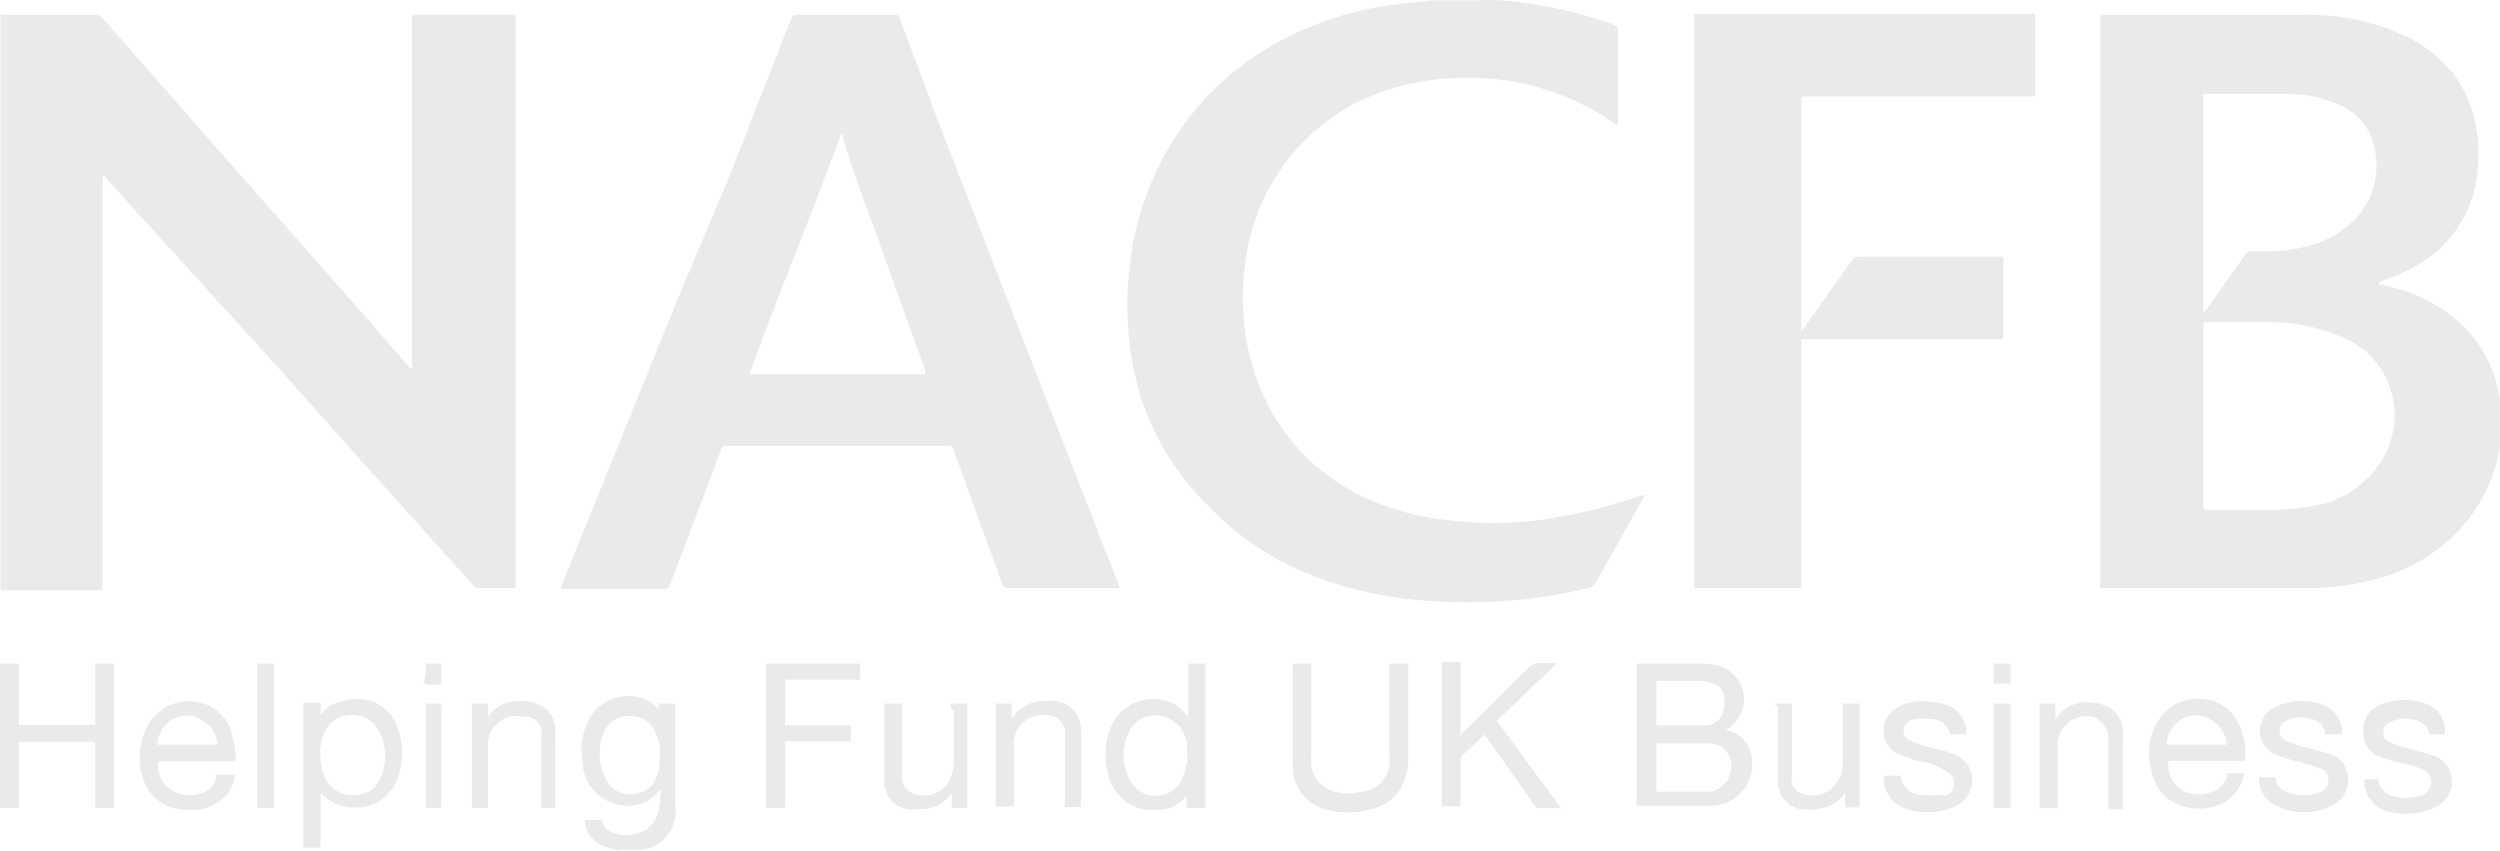<?xml version="1.0" encoding="UTF-8"?> <svg xmlns="http://www.w3.org/2000/svg" id="Layer_1" data-name="Layer 1" viewBox="0 0 60.66 20.64"><defs><style>.cls-1{fill:#eaeaea}</style></defs><title>NACFB-logo</title><path class="cls-1" d="M68 12.72c0 .14 0 .27-.07.41a3.86 3.86 0 0 1-1 1.94 4.25 4.25 0 0 1-2.14 1.2 6.14 6.14 0 0 1-1.43.18h-5.11V2.54h5a5.51 5.51 0 0 1 2.28.46 3.23 3.23 0 0 1 1.31 1 3 3 0 0 1 .53 1.28 3.65 3.65 0 0 1-.05 1.55 2.89 2.89 0 0 1-1.38 1.78 4.4 4.4 0 0 1-.89.4l-.05.07.24.05a3.69 3.69 0 0 1 1.91 1.06 3.07 3.07 0 0 1 .8 1.73v.79zm-7.21 1.83h1.46a6 6 0 0 0 1.16-.09 2.42 2.42 0 0 0 1.46-.82 2.09 2.09 0 0 0 .39-2.11 2 2 0 0 0-1.17-1.18 4.24 4.24 0 0 0-1.62-.35H60.75v4.53zm0-4.81l.06-.08.93-1.32a.13.13 0 0 1 .12-.06h.43a3.73 3.73 0 0 0 1-.14 2.41 2.41 0 0 0 1.14-.68 1.84 1.84 0 0 0 .46-1.54 1.45 1.45 0 0 0-.82-1.17 3 3 0 0 0-1.33-.29h-2.03v5.28zM43.25 2.18h.33a10.47 10.47 0 0 1 2.81.58c.16.06.16.06.16.23v2.2h-.06a6.29 6.29 0 0 0-2.32-1 6.46 6.46 0 0 0-1.08-.12 6.32 6.32 0 0 0-1.85.21 5 5 0 0 0-2.87 2 5.07 5.07 0 0 0-.8 1.89 6.14 6.14 0 0 0-.09 1.86 5.49 5.49 0 0 0 .59 2 5 5 0 0 0 2.51 2.3 6.43 6.43 0 0 0 1.93.48 9.08 9.08 0 0 0 2.06 0 13 13 0 0 0 2.55-.61h.08l-.06.11L46 16.33a.23.23 0 0 1-.16.11 10.62 10.62 0 0 1-1.78.3 12.79 12.79 0 0 1-2.36 0 9.37 9.37 0 0 1-2.39-.53 7.06 7.06 0 0 1-2.7-1.75A6.56 6.56 0 0 1 35 11.91a7.74 7.74 0 0 1-.32-3.06 7.28 7.28 0 0 1 .81-2.8 6.86 6.86 0 0 1 2.93-2.91 7.82 7.82 0 0 1 2.39-.8c.4-.07.81-.1 1.22-.15H43.21zM22.3 22.82l-.22-.06a.9.9 0 0 1-.43-.25.65.65 0 0 1-.17-.43h.41a.41.41 0 0 0 .26.3.94.94 0 0 0 .67 0 .62.62 0 0 0 .4-.39 1.59 1.59 0 0 0 .09-.68.88.88 0 0 1-.88.41 1.07 1.07 0 0 1-1-1 1.72 1.72 0 0 1 .11-1 1.09 1.09 0 0 1 1.33-.6.77.77 0 0 1 .4.29v-.16h.4v2.32a2.22 2.22 0 0 1 0 .46.93.93 0 0 1-.81.77h-.56zm1-2.33a1.26 1.26 0 0 0-.1-.53.63.63 0 0 0-.58-.4.64.64 0 0 0-.65.33 1.31 1.31 0 0 0 0 1.14.61.61 0 0 0 .58.42.66.66 0 0 0 .65-.36 1.28 1.28 0 0 0 .09-.6zM17.29 11.13v-.27-1.51-2.19-1.83-2.46-.24c0-.08 0-.09.09-.09h2.42v13.91h-.89a.16.16 0 0 1-.13-.06l-1.89-2.1L13.95 11l-3.42-3.76-.7-.78h-.05V16.5H7.3V2.54h2.33a.17.17 0 0 1 .14.07l3.1 3.53 3.33 3.77 1 1.16.06.06zM34.46 16.45h-2.71a.13.13 0 0 1-.14-.1L30.39 13a.08.08 0 0 0-.09 0h-5.37a.12.12 0 0 0-.14.09l-1.25 3.3a.1.1 0 0 1-.11.08h-2.52v-.07L22 13.71l1.66-4.1L25 6.43l1.46-3.73c.07-.16.07-.16.24-.16H29a.11.11 0 0 1 .12.08l1.04 2.78 1.68 4.32 1.37 3.51 1.22 3.13zm-9-5.19h4.28v-.09l-1.4-3.9a19.67 19.67 0 0 1-.63-1.87c-.71 1.95-1.52 3.89-2.24 5.86zM51 16.45h-2.6V2.52h8.27v2H51v5.69l.08-.1 1.16-1.63a.15.15 0 0 1 .14-.07h3.52v2H51v6.09zM47 21.78v-3.5h1.54a2.28 2.28 0 0 1 .48.06.85.85 0 0 1 .13 1.56h.07a.78.78 0 0 1 .58.72 1 1 0 0 1-1 1.11H47zm.47-.39h1.25a.58.58 0 0 0 .56-.5.54.54 0 0 0-.45-.67h-1.35v1.21zm0-1.61h1.22a.47.47 0 0 0 .43-.38 1.07 1.07 0 0 0 0-.34.36.36 0 0 0-.25-.29 1.23 1.23 0 0 0-.35-.07h-1.04v1.1zM7.29 21.78v-3.5h.46v1.49H9.6v-1.49h.46v3.5H9.6v-1.6H7.75v1.6h-.46zM45.17 21.79h-.56a.12.12 0 0 1-.07-.05l-1.16-1.64-.06-.1-.25.23-.28.26a.17.17 0 0 0-.06.14v1.11h-.46v-3.5h.46V20l.19-.18 1.34-1.32.08-.07a.38.38 0 0 1 .39-.16h.34l-1.46 1.4zM38.66 18.28h.45v2.12a1.92 1.92 0 0 0 0 .39.76.76 0 0 0 .58.6 1.27 1.27 0 0 0 .63 0 .76.76 0 0 0 .68-.6 1.91 1.91 0 0 0 0-.34v-2-.17h.46v2.31a1.4 1.4 0 0 1-.18.7 1.07 1.07 0 0 1-.71.52 2.06 2.06 0 0 1-1.15 0 1.08 1.08 0 0 1-.76-.93 2.08 2.08 0 0 1 0-.32V18.4s-.01-.08 0-.12zM15.07 21.48v1.15c0 .12 0 .12-.13.12h-.29v-.1-3.31c0-.11 0-.11.11-.11h.31v.3l.08-.1a.75.75 0 0 1 .39-.22 1.26 1.26 0 0 1 .81 0 1 1 0 0 1 .58.62 1.71 1.71 0 0 1 0 1.25 1.06 1.06 0 0 1-1.11.69 1 1 0 0 1-.73-.35zm0-.95a.89.89 0 0 0 0 .14 2.13 2.13 0 0 0 .09.34.7.7 0 0 0 .69.46.65.65 0 0 0 .66-.39 1.29 1.29 0 0 0 0-1.11.74.74 0 0 0-1.36 0 1.33 1.33 0 0 0-.09.56zM36.49 21.78h-.41v-.3a.84.84 0 0 1-.7.35 1.09 1.09 0 0 1-.94-.35 1.26 1.26 0 0 1-.29-.63 1.78 1.78 0 0 1 .08-1 1.12 1.12 0 0 1 1.62-.55l.15.14.12.13v-1.29h.42v3.5zm-.4-1.26v-.28a.76.76 0 0 0-.51-.65.7.7 0 0 0-.88.32 1.26 1.26 0 0 0 0 1.18.69.69 0 0 0 .74.39A.68.68 0 0 0 36 21a1.3 1.3 0 0 0 .1-.48zM11.13 20.64a.75.75 0 0 0 .3.7.85.85 0 0 0 .77.08.54.54 0 0 0 .33-.34v-.1H13a1 1 0 0 1-.23.5 1.09 1.09 0 0 1-.94.35 1.09 1.09 0 0 1-1.09-.83 1.6 1.6 0 0 1 .08-1.11A1.15 1.15 0 0 1 12 19.2a1.06 1.06 0 0 1 .93.84 3.46 3.46 0 0 1 .08.51.58.58 0 0 1 0 .1h-1.88zm1.44-.37a.72.72 0 0 0-.35-.6.7.7 0 0 0-.8 0 .74.74 0 0 0-.31.58h1.45zM61.76 20.64H60c-.1 0-.11 0-.1.11a.73.73 0 0 0 .4.64.86.86 0 0 0 .67 0 .56.56 0 0 0 .36-.37v-.08h.41a1 1 0 0 1-.46.7 1.32 1.32 0 0 1-1.42-.1 1.25 1.25 0 0 1-.38-.7 1.5 1.5 0 0 1 .18-1.18 1.15 1.15 0 0 1 1.48-.41 1 1 0 0 1 .28.21 1.55 1.55 0 0 1 .34 1.18zm-.44-.37a.73.73 0 0 0-.38-.62.69.69 0 0 0-.75 0 .73.73 0 0 0-.33.6h1.45zM26.34 21.78h-.47v-3.5h2.29v.39h-1.82v1.11h1.6v.39h-1.6v1.6zM64.12 20h-.42v-.08a.38.38 0 0 0-.22-.26.89.89 0 0 0-.7 0 .26.26 0 0 0-.18.22.27.27 0 0 0 .15.27 2 2 0 0 0 .51.17c.2.05.4.1.59.17a.56.56 0 0 1 .39.43.69.69 0 0 1-.36.8 1.5 1.5 0 0 1-1.38 0 .74.74 0 0 1-.4-.68h.4a.43.43 0 0 0 .3.37 1.09 1.09 0 0 0 .75 0 .32.32 0 0 0 .22-.41.28.28 0 0 0-.16-.17l-.47-.15a3.68 3.68 0 0 1-.66-.2.63.63 0 0 1-.06-1.1 1.31 1.31 0 0 1 .84-.18 1.11 1.11 0 0 1 .55.16.74.74 0 0 1 .31.64zM53 21h.41a.53.53 0 0 0 .57.47 2.67 2.67 0 0 0 .43 0 .35.35 0 0 0 .12 0 .31.31 0 0 0 0-.56 1.65 1.65 0 0 0-.53-.24c-.19 0-.38-.1-.57-.16a.62.62 0 0 1-.38-.32.65.65 0 0 1 .33-.87 1.3 1.3 0 0 1 .71-.12 1.86 1.86 0 0 1 .41.08.7.7 0 0 1 .5.72h-.4a.44.44 0 0 0-.42-.37 1.6 1.6 0 0 0-.43 0 .3.3 0 0 0-.26.22.23.23 0 0 0 .1.27 1.18 1.18 0 0 0 .29.13c.23.07.46.11.68.18a1.36 1.36 0 0 1 .35.17.67.67 0 0 1 .15.83.75.75 0 0 1-.47.37 1.67 1.67 0 0 1-1.06 0A.77.77 0 0 1 53 21zM66.61 20h-.37a.44.44 0 0 0-.4-.36.9.9 0 0 0-.56.06.26.26 0 0 0-.16.23.24.24 0 0 0 .14.25 2.47 2.47 0 0 0 .38.14l.66.18a.87.87 0 0 1 .21.1.68.68 0 0 1 .1 1 .93.93 0 0 1-.45.25 1.65 1.65 0 0 1-1 0 .76.76 0 0 1-.5-.64v-.12H65a.45.45 0 0 0 .34.4 1.15 1.15 0 0 0 .66 0 .33.33 0 0 0 .28-.29.3.3 0 0 0-.14-.31 1.68 1.68 0 0 0-.51-.18c-.2-.05-.41-.1-.6-.17a.56.56 0 0 1-.39-.54.65.65 0 0 1 .46-.74 1.51 1.51 0 0 1 1.07 0 .69.69 0 0 1 .44.74zM56.78 19.25h.33c.05 0 .05 0 .05.07v.31a.91.91 0 0 1 .91-.4 1.16 1.16 0 0 1 .28.06.68.68 0 0 1 .45.59 1.61 1.61 0 0 1 0 .25V21.82h-.35v-.09-1.61a.53.53 0 0 0-.12-.36.49.49 0 0 0-.33-.2.7.7 0 0 0-.78.72v1.51h-.44v-2.54zM31.45 19.25h.39v.37l.09-.11a.87.87 0 0 1 .68-.32 1.47 1.47 0 0 1 .3 0 .7.7 0 0 1 .61.66 3.28 3.28 0 0 1 0 .33v1.58h-.39v-.1-1.57a.79.79 0 0 0 0-.21.46.46 0 0 0-.48-.35.7.7 0 0 0-.76.77V21.75h-.44v-2.5zM50.35 19.25h.42V20.93a.79.79 0 0 0 0 .26.4.4 0 0 0 .32.27.71.71 0 0 0 .74-.25.78.78 0 0 0 .17-.49v-1.37-.1h.41v2.52h-.35v-.35a.84.84 0 0 1-.58.37 1.21 1.21 0 0 1-.6 0 .66.66 0 0 1-.44-.53 1.68 1.68 0 0 1 0-.33v-1.62c-.1-.02-.09-.03-.09-.06zM18.74 19.25h.39v.39-.06a.86.86 0 0 1 .72-.39 1.16 1.16 0 0 1 .48.07.67.67 0 0 1 .43.54 2 2 0 0 1 0 .35V21.78h-.34v-.11-1.55a.93.93 0 0 0 0-.28.4.4 0 0 0-.42-.27.7.7 0 0 0-.87.65v1.56h-.39v-2.53zM30.35 19.25h.41v2.53h-.38v-.36a.87.87 0 0 1-.76.39 1.46 1.46 0 0 1-.33 0 .67.67 0 0 1-.54-.58 1.76 1.76 0 0 1 0-.31v-1.56-.11h.42V21.03a.44.44 0 0 0 .36.43.72.72 0 0 0 .76-.27 1 1 0 0 0 .14-.55v-1.22c-.08-.06-.08-.11-.08-.17zM13.94 21.78h-.41v-3.5h.41v3.5zM18 21.78h-.37v-2.53H18a.08.08 0 0 1 0 .06 1.43 1.43 0 0 1 0 .15v2.32zM55.66 19.25h.41v2.53h-.41v-2.53zM56.07 18.28v.49h-.41v-.49h.41zM17.62 18.28H18a.27.27 0 0 1 0 .06v.38a.06.06 0 0 1-.07.07h-.3l-.06-.05c.05-.15.05-.3.05-.46z" transform="translate(-7.29 -2.18)"></path></svg> 
